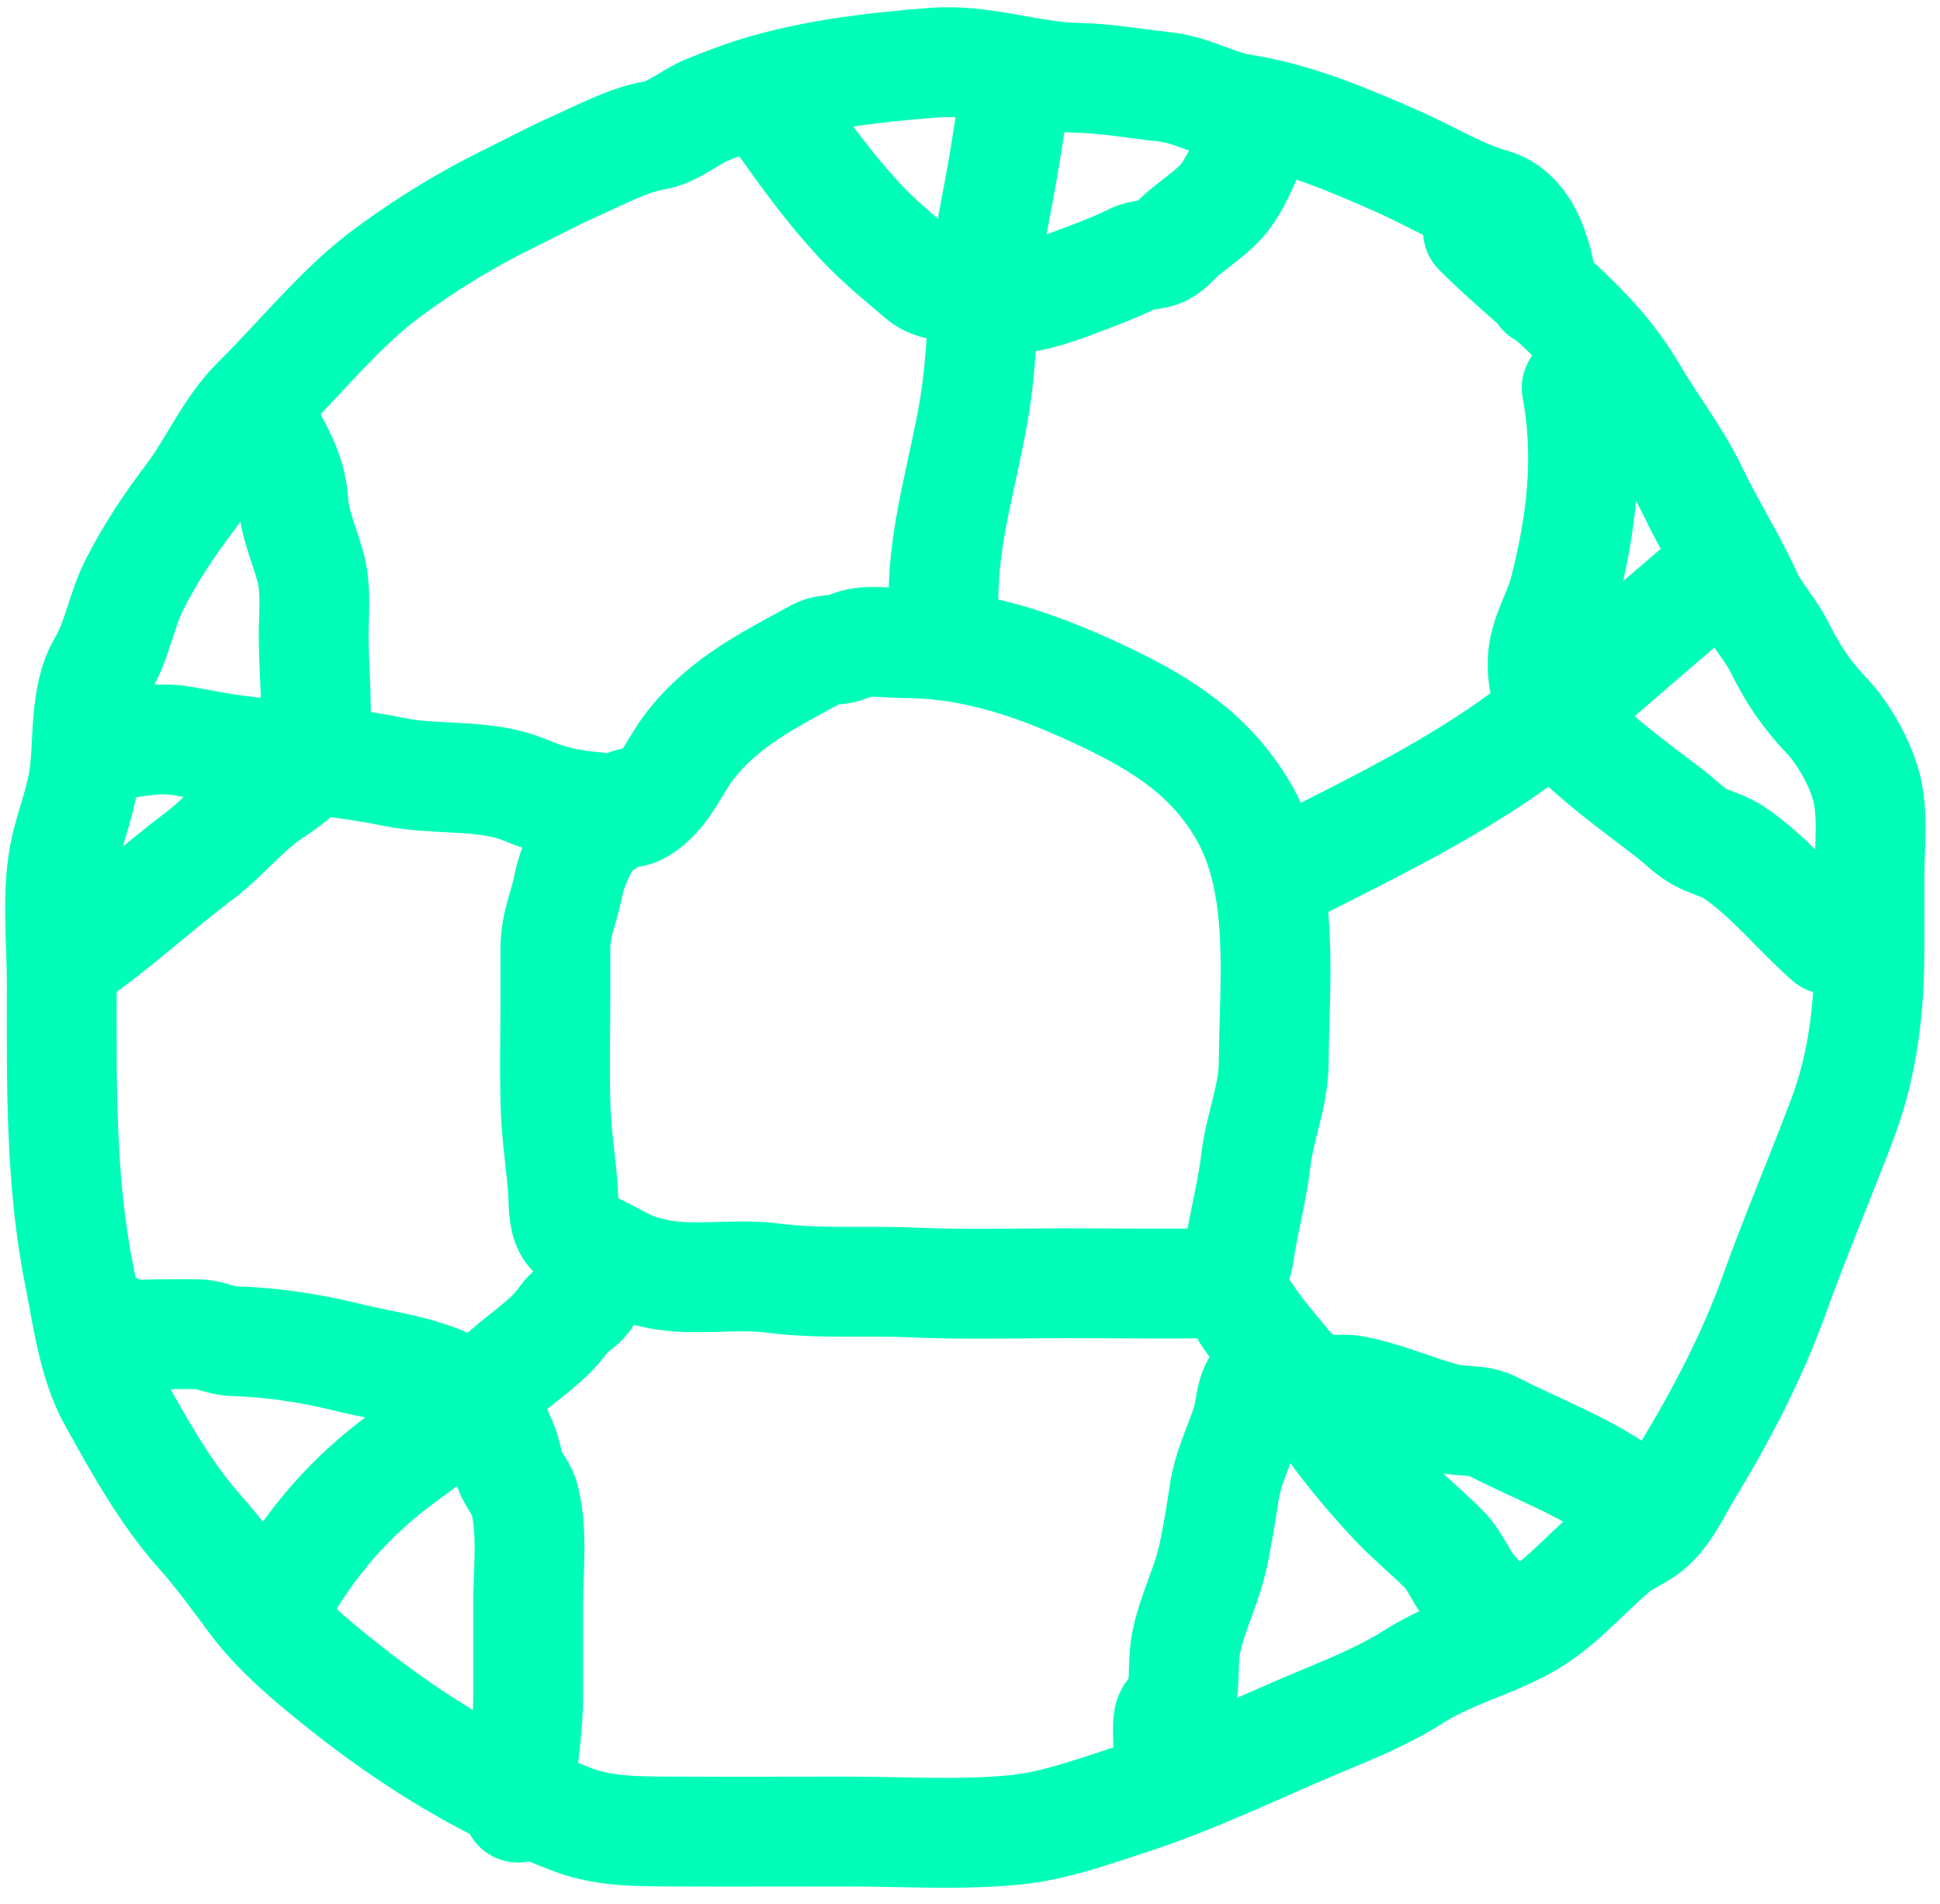<?xml version="1.0" encoding="UTF-8"?> <svg xmlns="http://www.w3.org/2000/svg" width="53" height="52" viewBox="0 0 53 52" fill="none"> <path d="M42.144 7.985C42.06 7.173 41.756 5.842 40.775 5.562C39.858 5.3 39.07 4.801 38.197 4.415C36.869 3.828 35.406 3.207 33.97 2.984C33.205 2.865 32.568 2.45 31.795 2.369C31.03 2.289 30.222 2.141 29.454 2.126C28.087 2.099 26.875 1.605 25.491 1.713C23.887 1.837 22.25 2.027 20.712 2.493C20.238 2.637 19.797 2.81 19.337 2.994C18.863 3.184 18.383 3.614 17.886 3.697C17.16 3.818 16.354 4.257 15.679 4.554C15.108 4.807 14.547 5.112 13.985 5.386C12.769 5.979 11.705 6.63 10.616 7.427C9.314 8.379 8.182 9.806 7.03 10.941C6.264 11.695 5.846 12.721 5.201 13.576C4.625 14.338 4.102 15.118 3.671 15.973C3.32 16.672 3.201 17.493 2.808 18.154C2.54 18.605 2.459 19.134 2.411 19.652C2.362 20.167 2.369 20.691 2.297 21.202C2.2 21.89 1.956 22.476 1.801 23.135C1.525 24.309 1.687 25.649 1.687 26.845C1.687 29.48 1.639 32.204 2.157 34.797C2.385 35.933 2.531 37.208 3.103 38.233C3.797 39.476 4.509 40.772 5.459 41.839C5.997 42.443 6.443 43.059 6.921 43.704C7.578 44.591 8.545 45.393 9.407 46.076C11.33 47.6 13.359 48.836 15.648 49.703C16.542 50.042 17.516 50.019 18.459 50.024C20.019 50.031 21.58 50.024 23.14 50.024C24.645 50.024 26.198 50.127 27.698 49.982C28.79 49.877 29.854 49.488 30.891 49.15C32.698 48.563 34.408 47.712 36.161 46.985C37.032 46.624 37.855 46.282 38.651 45.776C39.588 45.182 40.645 44.92 41.607 44.402C42.588 43.874 43.279 43.015 44.118 42.309C44.382 42.087 44.694 41.979 44.966 41.777C45.481 41.394 45.779 40.708 46.102 40.175C47.024 38.657 47.867 37.045 48.469 35.37C49.047 33.76 49.724 32.175 50.329 30.575C50.905 29.049 51.073 27.501 51.073 25.889C51.073 25.215 51.073 24.542 51.073 23.869C51.073 23.11 51.183 22.242 50.99 21.502C50.82 20.848 50.371 20.037 49.895 19.538C49.332 18.949 48.974 18.4 48.608 17.668C48.358 17.166 47.956 16.761 47.725 16.252C47.282 15.278 46.7 14.368 46.237 13.4C45.793 12.473 45.113 11.604 44.593 10.713C43.515 8.864 41.843 7.777 40.377 6.311" stroke="#00FEB9" stroke-width="3" stroke-linecap="round"></path> <path d="M27.729 2.406C27.575 3.612 27.372 4.811 27.14 6.002C26.809 7.692 26.901 9.462 26.612 11.164C26.315 12.921 25.775 14.562 25.775 16.357" stroke="#00FEB9" stroke-width="3" stroke-linecap="round"></path> <path d="M3.082 20.354C3.688 20.271 4.319 20.13 4.932 20.23C5.441 20.314 5.938 20.423 6.451 20.488C7.906 20.675 9.346 20.795 10.786 21.088C11.907 21.316 13.245 21.132 14.305 21.563C15.024 21.856 15.471 21.974 16.232 22.038C16.67 22.076 17.048 22.352 17.477 22.101C18.147 21.707 18.393 20.959 18.846 20.375C19.78 19.17 21.04 18.554 22.334 17.848C22.605 17.7 22.902 17.794 23.176 17.657C23.597 17.447 24.214 17.564 24.67 17.564C26.667 17.564 28.447 18.204 30.239 19.062C31.814 19.816 33.121 20.665 34.001 22.214C35.124 24.19 34.812 26.838 34.797 29.024C34.79 29.952 34.417 30.769 34.311 31.68C34.21 32.546 33.977 33.371 33.851 34.233C33.791 34.641 33.584 35.043 33.154 35.049C31.799 35.069 30.442 35.049 29.087 35.049C27.706 35.049 26.318 35.091 24.938 35.028C23.682 34.971 22.371 35.073 21.125 34.909C20.043 34.767 18.906 35.018 17.839 34.77C17.353 34.657 17.126 34.55 16.697 34.31C16.377 34.131 15.723 33.88 15.534 33.54C15.373 33.249 15.402 32.815 15.379 32.496C15.328 31.782 15.211 31.073 15.183 30.357C15.142 29.316 15.173 28.268 15.173 27.226C15.173 26.787 15.173 26.348 15.173 25.909C15.173 25.25 15.405 24.803 15.524 24.198C15.607 23.775 15.796 23.325 16.025 22.953C16.276 22.545 16.88 22.312 17.219 21.935" stroke="#00FEB9" stroke-width="3" stroke-linecap="round"></path> <path d="M34.982 23.89C37.656 22.525 40.431 21.237 42.712 19.26C43.974 18.167 45.253 17.067 46.515 15.984" stroke="#00FEB9" stroke-width="3" stroke-linecap="round"></path> <path d="M34.053 35.887C34.574 36.685 35.256 37.341 35.789 38.129C36.492 39.169 37.241 40.128 38.109 41.043C38.532 41.489 39.011 41.878 39.442 42.309C39.792 42.659 39.937 43.166 40.284 43.513" stroke="#00FEB9" stroke-width="3" stroke-linecap="round"></path> <path d="M7.546 43.792C8.461 42.139 9.582 40.838 11.111 39.741C12.065 39.057 12.912 38.3 13.782 37.514C14.318 37.031 14.989 36.623 15.405 36.026C15.65 35.674 16.102 35.59 16.102 35.143" stroke="#00FEB9" stroke-width="3" stroke-linecap="round"></path> <path d="M21.311 3.242C22.018 4.25 22.666 5.144 23.491 6.032C24.013 6.595 24.579 7.051 25.16 7.546C25.473 7.813 25.814 7.772 26.147 7.934C27.098 8.396 28.205 8.151 29.195 7.779C29.769 7.563 30.422 7.328 30.968 7.055C31.195 6.942 31.426 6.983 31.665 6.9C31.927 6.809 32.08 6.59 32.28 6.415C32.659 6.083 33.205 5.744 33.494 5.34C33.784 4.934 33.948 4.523 34.145 4.079" stroke="#00FEB9" stroke-width="3" stroke-linecap="round"></path> <path d="M43.074 10.59C43.426 12.502 43.211 14.284 42.733 16.149C42.565 16.803 42.166 17.363 42.144 18.061C42.115 19.002 42.556 19.681 43.229 20.304C43.984 21.001 44.814 21.604 45.627 22.226C45.931 22.459 46.182 22.748 46.536 22.908C46.812 23.033 47.137 23.125 47.388 23.295C48.343 23.944 49.092 24.901 49.956 25.657" stroke="#00FEB9" stroke-width="3" stroke-linecap="round"></path> <path d="M44.469 40.91C43.367 40.078 42.015 39.594 40.79 38.962C40.386 38.753 39.963 38.843 39.54 38.74C38.665 38.525 37.864 38.137 36.967 37.975C36.614 37.911 36.145 38.039 35.82 37.892C35.57 37.78 35.575 37.562 35.262 37.562C35.078 37.562 34.873 37.538 34.693 37.577C34.132 37.697 34.195 38.438 34.053 38.874C33.841 39.52 33.547 40.092 33.443 40.775C33.352 41.376 33.257 41.98 33.123 42.574C32.948 43.342 32.591 44.02 32.42 44.795C32.302 45.328 32.379 45.872 32.275 46.392C32.227 46.634 31.963 46.705 31.924 46.96C31.892 47.169 31.913 47.395 31.913 47.606" stroke="#00FEB9" stroke-width="3" stroke-linecap="round"></path> <path d="M14.15 49.371C14.233 48.323 14.429 47.351 14.429 46.302C14.429 45.474 14.429 44.645 14.429 43.817C14.429 42.911 14.562 41.818 14.325 40.929C14.235 40.59 13.941 40.357 13.881 39.993C13.802 39.518 13.626 39.159 13.359 38.743C12.566 37.508 10.79 37.397 9.499 37.074C8.475 36.818 7.417 36.662 6.358 36.63C6.03 36.62 5.754 36.451 5.428 36.444C5.042 36.435 4.656 36.444 4.27 36.444C3.828 36.444 3.453 36.505 3.082 36.258" stroke="#00FEB9" stroke-width="3" stroke-linecap="round"></path> <path d="M1.966 26.121C3.178 25.278 4.258 24.273 5.438 23.383C6.083 22.896 6.589 22.262 7.236 21.781C7.665 21.462 8.467 21.034 8.559 20.438C8.71 19.454 8.569 18.361 8.569 17.369C8.569 16.761 8.645 16.099 8.487 15.508C8.319 14.886 8.053 14.34 8.011 13.679C7.959 12.863 7.528 12.226 7.174 11.52" stroke="#00FEB9" stroke-width="3" stroke-linecap="round"></path> </svg> 